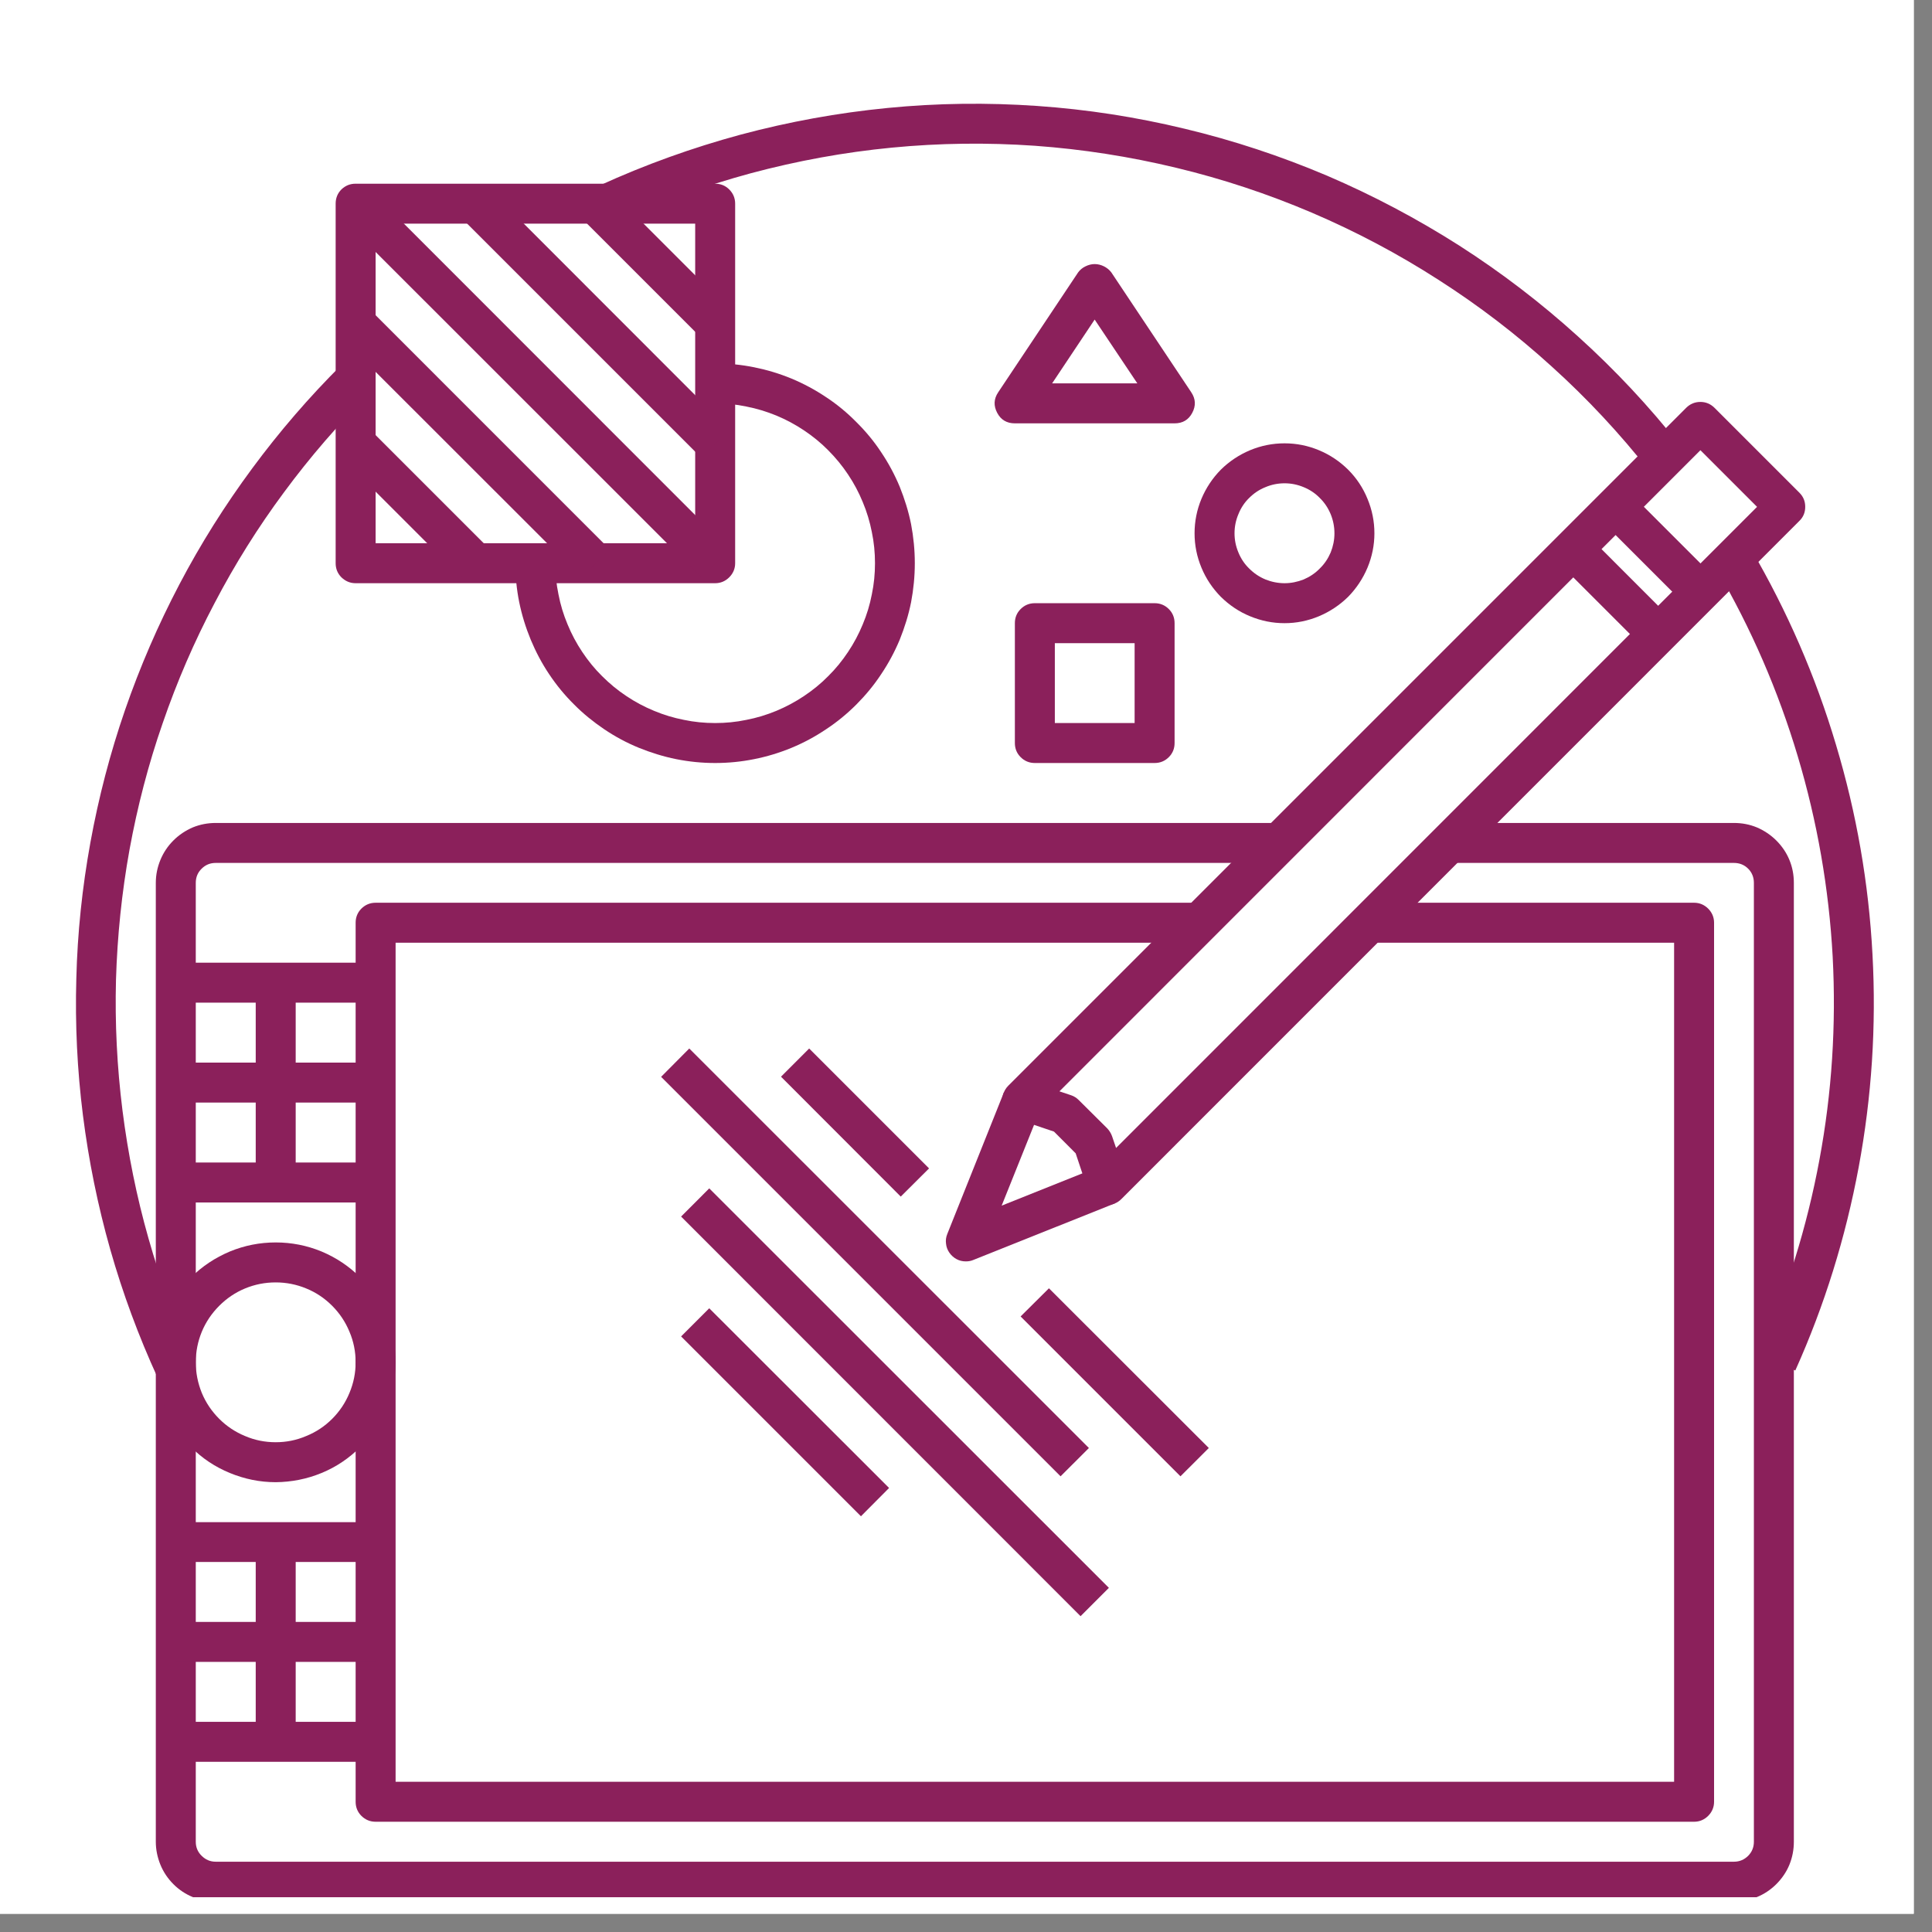 <svg xmlns="http://www.w3.org/2000/svg" xmlns:xlink="http://www.w3.org/1999/xlink" width="70" zoomAndPan="magnify" viewBox="0 0 52.5 52.5" height="70" preserveAspectRatio="xMidYMid meet" version="1.2"><rect x="0" y="0" width="52.5" height="52.5" fill="#808080" stroke="none"/><defs><clipPath id="e712889877"><path d="M 0 0 L 52.004 0 L 52.004 52.004 L 0 52.004 Z M 0 0 "/></clipPath><clipPath id="a3e09ec8d9"><path d="M 4 22 L 49 22 L 49 51.555 L 4 51.555 Z M 4 22 "/></clipPath></defs><g id="f60d7c6cdc"><g clip-rule="nonzero" clip-path="url(#e712889877)"><path style=" stroke:none;fill-rule:nonzero;fill:#ffffff;fill-opacity:1;" d="M 0 0 L 52.004 0 L 52.004 52.004 L 0 52.004 Z M 0 0 "/><path style=" stroke:none;fill-rule:nonzero;fill:#ffffff;fill-opacity:1;" d="M 0 0 L 52.004 0 L 52.004 52.004 L 0 52.004 Z M 0 0 "/></g><path style=" stroke:none;fill-rule:nonzero;fill:#8b205b;fill-opacity:1;" d="M 48.785 37.242 L 47.797 36.797 C 48.555 35.102 49.102 33.34 49.441 31.516 C 49.781 29.691 49.898 27.852 49.801 25.996 C 49.699 24.145 49.383 22.328 48.852 20.551 C 48.32 18.77 47.586 17.078 46.652 15.477 L 47.586 14.926 C 48.566 16.605 49.336 18.375 49.891 20.238 C 50.449 22.098 50.781 24 50.883 25.941 C 50.988 27.879 50.863 29.805 50.508 31.715 C 50.152 33.625 49.582 35.469 48.785 37.242 Z M 48.785 37.242 "/><path style=" stroke:none;fill-rule:nonzero;fill:#8b205b;fill-opacity:1;" d="M 44.922 12.926 C 44.887 12.883 44.859 12.844 44.824 12.805 C 44.02 11.785 43.137 10.836 42.172 9.965 C 41.211 9.09 40.18 8.301 39.086 7.602 C 37.992 6.898 36.848 6.293 35.652 5.781 C 34.453 5.27 33.227 4.863 31.961 4.559 C 30.695 4.254 29.418 4.055 28.121 3.961 C 26.824 3.871 25.527 3.887 24.234 4.012 C 22.938 4.137 21.664 4.371 20.406 4.707 C 19.152 5.047 17.934 5.484 16.75 6.027 L 16.297 5.039 C 17.535 4.473 18.809 4.016 20.121 3.66 C 21.434 3.309 22.766 3.066 24.117 2.934 C 25.473 2.801 26.824 2.785 28.184 2.879 C 29.539 2.973 30.875 3.18 32.199 3.5 C 33.52 3.816 34.805 4.242 36.059 4.773 C 37.309 5.309 38.504 5.941 39.652 6.672 C 40.797 7.406 41.871 8.227 42.879 9.141 C 43.887 10.051 44.812 11.039 45.656 12.109 C 45.684 12.137 45.73 12.195 45.773 12.25 Z M 44.922 12.926 "/><path style=" stroke:none;fill-rule:nonzero;fill:#8b205b;fill-opacity:1;" d="M 4.285 37.441 C 3.766 36.309 3.336 35.148 2.996 33.953 C 2.656 32.754 2.41 31.539 2.254 30.309 C 2.098 29.074 2.039 27.836 2.074 26.59 C 2.105 25.348 2.234 24.117 2.457 22.891 C 2.68 21.668 2.992 20.469 3.398 19.293 C 3.805 18.117 4.297 16.98 4.875 15.879 C 5.453 14.777 6.113 13.73 6.852 12.73 C 7.59 11.73 8.402 10.789 9.281 9.914 L 10.043 10.684 C 9.199 11.523 8.426 12.418 7.719 13.375 C 7.012 14.328 6.383 15.332 5.832 16.387 C 5.277 17.438 4.809 18.523 4.422 19.648 C 4.031 20.77 3.734 21.918 3.52 23.086 C 3.309 24.254 3.188 25.434 3.152 26.621 C 3.121 27.809 3.18 28.992 3.328 30.172 C 3.477 31.348 3.711 32.512 4.035 33.652 C 4.359 34.797 4.77 35.906 5.266 36.988 Z M 4.285 37.441 "/><g clip-rule="nonzero" clip-path="url(#a3e09ec8d9)"><path style=" stroke:none;fill-rule:nonzero;fill:#8b205b;fill-opacity:1;" d="M 47.117 51.676 L 5.863 51.676 C 5.648 51.676 5.438 51.633 5.238 51.551 C 5.039 51.469 4.863 51.352 4.711 51.199 C 4.559 51.047 4.441 50.871 4.359 50.672 C 4.277 50.469 4.234 50.262 4.234 50.047 L 4.234 23.992 C 4.234 23.773 4.277 23.566 4.359 23.367 C 4.441 23.168 4.559 22.992 4.711 22.84 C 4.863 22.688 5.039 22.57 5.238 22.484 C 5.438 22.402 5.648 22.363 5.863 22.363 L 34.633 22.363 L 34.633 23.449 L 5.863 23.449 C 5.711 23.449 5.586 23.5 5.48 23.605 C 5.371 23.711 5.32 23.84 5.32 23.992 L 5.32 50.047 C 5.32 50.195 5.371 50.324 5.48 50.43 C 5.586 50.535 5.711 50.59 5.863 50.59 L 47.117 50.59 C 47.27 50.59 47.398 50.535 47.504 50.43 C 47.609 50.324 47.66 50.195 47.66 50.047 L 47.66 23.992 C 47.66 23.84 47.609 23.711 47.504 23.605 C 47.398 23.5 47.27 23.449 47.117 23.449 L 39.52 23.449 L 39.52 22.363 L 47.117 22.363 C 47.336 22.363 47.543 22.402 47.742 22.484 C 47.941 22.57 48.117 22.688 48.27 22.84 C 48.422 22.992 48.543 23.168 48.625 23.367 C 48.707 23.566 48.746 23.773 48.746 23.992 L 48.746 50.047 C 48.746 50.262 48.707 50.469 48.625 50.672 C 48.543 50.871 48.422 51.047 48.27 51.199 C 48.117 51.352 47.941 51.469 47.742 51.551 C 47.543 51.633 47.336 51.676 47.117 51.676 Z M 47.117 51.676 "/></g><path style=" stroke:none;fill-rule:nonzero;fill:#8b205b;fill-opacity:1;" d="M 46.035 49.504 L 10.207 49.504 C 10.055 49.504 9.926 49.449 9.82 49.344 C 9.715 49.238 9.664 49.109 9.664 48.961 L 9.664 25.074 C 9.664 24.926 9.715 24.797 9.82 24.691 C 9.926 24.586 10.055 24.531 10.207 24.531 L 32.461 24.531 L 32.461 25.617 L 10.75 25.617 L 10.75 48.418 L 45.492 48.418 L 45.492 25.617 L 37.348 25.617 L 37.348 24.531 L 46.035 24.531 C 46.184 24.531 46.312 24.586 46.418 24.691 C 46.523 24.797 46.578 24.926 46.578 25.074 L 46.578 48.961 C 46.578 49.109 46.523 49.238 46.418 49.344 C 46.312 49.449 46.184 49.504 46.035 49.504 Z M 46.035 49.504 "/><path style=" stroke:none;fill-rule:nonzero;fill:#8b205b;fill-opacity:1;" d="M 7.492 40.277 C 7.059 40.277 6.645 40.191 6.246 40.027 C 5.848 39.863 5.492 39.629 5.188 39.32 C 4.883 39.016 4.648 38.664 4.48 38.266 C 4.316 37.867 4.234 37.449 4.234 37.02 C 4.234 36.586 4.316 36.172 4.48 35.773 C 4.648 35.375 4.883 35.02 5.188 34.715 C 5.492 34.41 5.848 34.176 6.246 34.008 C 6.645 33.844 7.059 33.762 7.492 33.762 C 7.922 33.762 8.34 33.844 8.738 34.008 C 9.137 34.176 9.488 34.41 9.793 34.715 C 10.102 35.02 10.336 35.375 10.5 35.773 C 10.664 36.172 10.75 36.586 10.75 37.02 C 10.746 37.449 10.664 37.867 10.5 38.266 C 10.336 38.664 10.098 39.016 9.793 39.32 C 9.488 39.625 9.137 39.863 8.738 40.027 C 8.34 40.191 7.922 40.273 7.492 40.277 Z M 7.492 34.848 C 7.203 34.848 6.926 34.902 6.66 35.012 C 6.395 35.121 6.16 35.281 5.957 35.484 C 5.754 35.688 5.594 35.922 5.484 36.188 C 5.375 36.453 5.32 36.73 5.32 37.02 C 5.32 37.305 5.375 37.582 5.484 37.852 C 5.594 38.117 5.754 38.352 5.957 38.555 C 6.16 38.758 6.395 38.914 6.66 39.023 C 6.926 39.137 7.203 39.191 7.492 39.191 C 7.777 39.191 8.055 39.137 8.32 39.023 C 8.59 38.914 8.824 38.758 9.027 38.555 C 9.23 38.352 9.387 38.117 9.496 37.852 C 9.609 37.582 9.664 37.305 9.664 37.02 C 9.664 36.73 9.609 36.453 9.496 36.188 C 9.387 35.922 9.23 35.688 9.027 35.484 C 8.824 35.281 8.59 35.121 8.32 35.012 C 8.055 34.902 7.777 34.848 7.492 34.848 Z M 7.492 34.848 "/><path style=" stroke:none;fill-rule:nonzero;fill:#8b205b;fill-opacity:1;" d="M 4.777 26.16 L 10.207 26.16 L 10.207 27.246 L 4.777 27.246 Z M 4.777 26.16 "/><path style=" stroke:none;fill-rule:nonzero;fill:#8b205b;fill-opacity:1;" d="M 4.777 31.59 L 10.207 31.59 L 10.207 32.676 L 4.777 32.676 Z M 4.777 31.59 "/><path style=" stroke:none;fill-rule:nonzero;fill:#8b205b;fill-opacity:1;" d="M 4.777 41.363 L 10.207 41.363 L 10.207 42.445 L 4.777 42.445 Z M 4.777 41.363 "/><path style=" stroke:none;fill-rule:nonzero;fill:#8b205b;fill-opacity:1;" d="M 4.777 46.789 L 10.207 46.789 L 10.207 47.875 L 4.777 47.875 Z M 4.777 46.789 "/><path style=" stroke:none;fill-rule:nonzero;fill:#8b205b;fill-opacity:1;" d="M 4.777 28.875 L 10.207 28.875 L 10.207 29.961 L 4.777 29.961 Z M 4.777 28.875 "/><path style=" stroke:none;fill-rule:nonzero;fill:#8b205b;fill-opacity:1;" d="M 4.777 44.074 L 10.207 44.074 L 10.207 45.16 L 4.777 45.16 Z M 4.777 44.074 "/><path style=" stroke:none;fill-rule:nonzero;fill:#8b205b;fill-opacity:1;" d="M 6.949 26.703 L 8.035 26.703 L 8.035 32.133 L 6.949 32.133 Z M 6.949 26.703 "/><path style=" stroke:none;fill-rule:nonzero;fill:#8b205b;fill-opacity:1;" d="M 6.949 41.902 L 8.035 41.902 L 8.035 47.332 L 6.949 47.332 Z M 6.949 41.902 "/><path style=" stroke:none;fill-rule:nonzero;fill:#8b205b;fill-opacity:1;" d="M 30.09 32.742 C 30.047 32.742 30.008 32.734 29.965 32.727 C 29.77 32.68 29.641 32.562 29.574 32.371 L 29.23 31.34 L 28.641 30.75 L 27.609 30.402 C 27.52 30.375 27.445 30.324 27.379 30.254 C 27.316 30.188 27.273 30.105 27.254 30.012 C 27.23 29.922 27.234 29.832 27.258 29.742 C 27.285 29.652 27.332 29.57 27.398 29.504 L 45.82 11.082 C 45.926 10.977 46.055 10.922 46.207 10.922 C 46.355 10.922 46.484 10.977 46.59 11.082 L 48.895 13.387 C 49.004 13.496 49.055 13.621 49.055 13.773 C 49.055 13.922 49.004 14.051 48.895 14.156 L 30.473 32.582 C 30.367 32.688 30.238 32.742 30.09 32.742 Z M 28.789 29.656 L 29.105 29.762 C 29.188 29.789 29.258 29.836 29.316 29.895 L 30.09 30.664 C 30.148 30.727 30.191 30.797 30.219 30.875 L 30.328 31.195 L 47.746 13.773 L 46.207 12.234 Z M 28.789 29.656 "/><path style=" stroke:none;fill-rule:nonzero;fill:#8b205b;fill-opacity:1;" d="M 26.246 34.277 C 26.156 34.277 26.07 34.258 25.992 34.215 C 25.914 34.172 25.848 34.113 25.797 34.039 C 25.746 33.965 25.715 33.883 25.707 33.793 C 25.695 33.703 25.707 33.617 25.742 33.531 L 27.277 29.691 L 28.289 30.094 L 27.219 32.762 L 29.887 31.695 L 30.289 32.703 L 26.449 34.238 C 26.383 34.266 26.316 34.277 26.246 34.277 Z M 26.246 34.277 "/><path style=" stroke:none;fill-rule:nonzero;fill:#8b205b;fill-opacity:1;" d="M 43.523 14.16 L 44.289 13.391 L 46.59 15.691 L 45.824 16.461 Z M 43.523 14.16 "/><path style=" stroke:none;fill-rule:nonzero;fill:#8b205b;fill-opacity:1;" d="M 42.371 15.309 L 43.137 14.539 L 45.441 16.844 L 44.672 17.609 Z M 42.371 15.309 "/><path style=" stroke:none;fill-rule:nonzero;fill:#8b205b;fill-opacity:1;" d="M 19.434 15.848 L 9.664 15.848 C 9.512 15.848 9.387 15.793 9.277 15.688 C 9.172 15.582 9.121 15.453 9.121 15.305 L 9.121 5.535 C 9.121 5.383 9.172 5.254 9.277 5.148 C 9.387 5.043 9.512 4.992 9.664 4.992 L 19.434 4.992 C 19.582 4.992 19.711 5.043 19.816 5.148 C 19.922 5.254 19.977 5.383 19.977 5.535 L 19.977 15.305 C 19.977 15.453 19.922 15.582 19.816 15.688 C 19.711 15.793 19.582 15.848 19.434 15.848 Z M 10.207 14.762 L 18.891 14.762 L 18.891 6.078 L 10.207 6.078 Z M 10.207 14.762 "/><path style=" stroke:none;fill-rule:nonzero;fill:#8b205b;fill-opacity:1;" d="M 19.434 20.734 C 19.078 20.734 18.727 20.699 18.375 20.629 C 18.027 20.559 17.688 20.453 17.359 20.32 C 17.027 20.184 16.715 20.016 16.418 19.816 C 16.125 19.617 15.848 19.395 15.598 19.141 C 15.344 18.891 15.121 18.617 14.922 18.32 C 14.723 18.023 14.559 17.711 14.422 17.383 C 14.285 17.051 14.18 16.711 14.109 16.363 C 14.039 16.016 14.004 15.66 14.004 15.305 L 15.09 15.305 C 15.09 15.59 15.117 15.871 15.176 16.152 C 15.23 16.434 15.312 16.703 15.422 16.965 C 15.531 17.23 15.664 17.48 15.824 17.719 C 15.98 17.953 16.16 18.176 16.363 18.375 C 16.566 18.578 16.785 18.758 17.02 18.914 C 17.258 19.074 17.508 19.207 17.773 19.316 C 18.035 19.426 18.309 19.508 18.586 19.562 C 18.867 19.621 19.148 19.648 19.434 19.648 C 19.719 19.648 20 19.621 20.281 19.562 C 20.562 19.508 20.832 19.426 21.098 19.316 C 21.359 19.207 21.609 19.074 21.848 18.914 C 22.082 18.758 22.305 18.578 22.504 18.375 C 22.707 18.176 22.887 17.953 23.043 17.719 C 23.203 17.48 23.336 17.23 23.445 16.965 C 23.555 16.703 23.637 16.434 23.691 16.152 C 23.75 15.871 23.777 15.59 23.777 15.305 C 23.777 15.02 23.75 14.738 23.691 14.457 C 23.637 14.18 23.555 13.906 23.445 13.645 C 23.336 13.379 23.203 13.129 23.043 12.891 C 22.887 12.656 22.707 12.438 22.504 12.234 C 22.305 12.031 22.082 11.852 21.848 11.695 C 21.609 11.535 21.359 11.402 21.098 11.293 C 20.832 11.184 20.562 11.102 20.281 11.047 C 20 10.988 19.719 10.961 19.434 10.961 L 19.434 9.875 C 19.789 9.875 20.145 9.91 20.492 9.98 C 20.844 10.051 21.18 10.152 21.512 10.289 C 21.84 10.426 22.152 10.594 22.449 10.793 C 22.746 10.988 23.02 11.215 23.27 11.469 C 23.523 11.719 23.75 11.992 23.945 12.289 C 24.145 12.586 24.312 12.898 24.449 13.227 C 24.582 13.559 24.688 13.895 24.758 14.246 C 24.824 14.594 24.859 14.949 24.859 15.305 C 24.859 15.66 24.824 16.016 24.758 16.363 C 24.688 16.715 24.582 17.051 24.449 17.383 C 24.312 17.711 24.145 18.023 23.945 18.32 C 23.75 18.617 23.523 18.891 23.27 19.145 C 23.02 19.395 22.746 19.621 22.449 19.816 C 22.152 20.016 21.84 20.184 21.512 20.32 C 21.18 20.457 20.844 20.559 20.492 20.629 C 20.145 20.699 19.789 20.734 19.434 20.734 Z M 19.434 20.734 "/><path style=" stroke:none;fill-rule:nonzero;fill:#8b205b;fill-opacity:1;" d="M 9.277 5.918 L 10.047 5.148 L 19.816 14.922 L 19.051 15.688 Z M 9.277 5.918 "/><path style=" stroke:none;fill-rule:nonzero;fill:#8b205b;fill-opacity:1;" d="M 12.535 5.918 L 13.305 5.148 L 19.816 11.664 L 19.051 12.434 Z M 12.535 5.918 "/><path style=" stroke:none;fill-rule:nonzero;fill:#8b205b;fill-opacity:1;" d="M 9.277 9.176 L 10.047 8.406 L 16.562 14.922 L 15.793 15.688 Z M 9.277 9.176 "/><path style=" stroke:none;fill-rule:nonzero;fill:#8b205b;fill-opacity:1;" d="M 15.793 5.918 L 16.559 5.148 L 19.816 8.406 L 19.051 9.176 Z M 15.793 5.918 "/><path style=" stroke:none;fill-rule:nonzero;fill:#8b205b;fill-opacity:1;" d="M 9.277 12.43 L 10.047 11.664 L 13.305 14.922 L 12.535 15.688 Z M 9.277 12.43 "/><path style=" stroke:none;fill-rule:nonzero;fill:#8b205b;fill-opacity:1;" d="M 31.375 20.734 L 28.121 20.734 C 27.969 20.734 27.84 20.68 27.734 20.574 C 27.629 20.469 27.578 20.34 27.578 20.191 L 27.578 16.934 C 27.578 16.785 27.629 16.656 27.734 16.551 C 27.84 16.445 27.969 16.391 28.121 16.391 L 31.375 16.391 C 31.527 16.391 31.656 16.445 31.762 16.551 C 31.867 16.656 31.918 16.785 31.918 16.934 L 31.918 20.191 C 31.918 20.34 31.867 20.469 31.762 20.574 C 31.656 20.68 31.527 20.734 31.375 20.734 Z M 28.664 19.648 L 30.832 19.648 L 30.832 17.477 L 28.664 17.477 Z M 28.664 19.648 "/><path style=" stroke:none;fill-rule:nonzero;fill:#8b205b;fill-opacity:1;" d="M 34.906 16.934 C 34.582 16.934 34.27 16.871 33.969 16.746 C 33.672 16.625 33.406 16.445 33.176 16.219 C 32.949 15.988 32.773 15.727 32.648 15.426 C 32.523 15.125 32.461 14.816 32.461 14.492 C 32.461 14.168 32.523 13.855 32.648 13.555 C 32.773 13.258 32.949 12.992 33.176 12.762 C 33.406 12.535 33.672 12.359 33.969 12.234 C 34.27 12.109 34.582 12.047 34.906 12.047 C 35.23 12.047 35.539 12.109 35.84 12.234 C 36.141 12.359 36.402 12.535 36.633 12.762 C 36.863 12.992 37.039 13.258 37.16 13.555 C 37.285 13.855 37.348 14.168 37.348 14.492 C 37.348 14.812 37.285 15.125 37.16 15.426 C 37.035 15.723 36.859 15.988 36.633 16.219 C 36.402 16.445 36.137 16.621 35.84 16.746 C 35.539 16.871 35.23 16.934 34.906 16.934 Z M 34.906 13.133 C 34.727 13.133 34.551 13.168 34.387 13.238 C 34.219 13.305 34.074 13.402 33.945 13.531 C 33.816 13.656 33.719 13.805 33.652 13.973 C 33.582 14.137 33.547 14.312 33.547 14.492 C 33.547 14.672 33.582 14.844 33.652 15.012 C 33.719 15.176 33.816 15.324 33.945 15.449 C 34.074 15.578 34.219 15.676 34.387 15.746 C 34.551 15.812 34.727 15.848 34.906 15.848 C 35.086 15.848 35.258 15.812 35.426 15.746 C 35.59 15.676 35.738 15.578 35.863 15.449 C 35.992 15.324 36.09 15.176 36.16 15.012 C 36.227 14.844 36.262 14.672 36.262 14.492 C 36.262 14.312 36.227 14.137 36.16 13.973 C 36.09 13.805 35.992 13.656 35.863 13.531 C 35.738 13.402 35.59 13.305 35.426 13.238 C 35.258 13.168 35.086 13.133 34.906 13.133 Z M 34.906 13.133 "/><path style=" stroke:none;fill-rule:nonzero;fill:#8b205b;fill-opacity:1;" d="M 31.918 11.504 L 27.578 11.504 C 27.359 11.504 27.199 11.41 27.098 11.219 C 26.996 11.027 27.004 10.84 27.125 10.66 L 29.297 7.402 C 29.348 7.332 29.414 7.277 29.496 7.238 C 29.574 7.199 29.66 7.176 29.746 7.176 C 29.836 7.176 29.922 7.199 30 7.238 C 30.078 7.277 30.145 7.332 30.199 7.402 L 32.371 10.66 C 32.492 10.84 32.5 11.027 32.398 11.219 C 32.297 11.41 32.137 11.504 31.918 11.504 Z M 28.59 10.418 L 30.906 10.418 L 29.746 8.684 Z M 28.59 10.418 "/><path style=" stroke:none;fill-rule:nonzero;fill:#8b205b;fill-opacity:1;" d="M 21.223 29.258 L 21.988 28.492 L 25.246 31.75 L 24.477 32.516 Z M 21.223 29.258 "/><path style=" stroke:none;fill-rule:nonzero;fill:#8b205b;fill-opacity:1;" d="M 27.734 35.773 L 28.504 35.008 L 32.848 39.348 L 32.078 40.117 Z M 27.734 35.773 "/><path style=" stroke:none;fill-rule:nonzero;fill:#8b205b;fill-opacity:1;" d="M 17.965 29.262 L 18.73 28.492 L 29.59 39.348 L 28.82 40.117 Z M 17.965 29.262 "/><path style=" stroke:none;fill-rule:nonzero;fill:#8b205b;fill-opacity:1;" d="M 18.508 33.059 L 19.273 32.293 L 30.133 43.148 L 29.363 43.918 Z M 18.508 33.059 "/><path style=" stroke:none;fill-rule:nonzero;fill:#8b205b;fill-opacity:1;" d="M 18.508 36.316 L 19.273 35.551 L 24.16 40.434 L 23.395 41.203 Z M 18.508 36.316 "/></g></svg>
